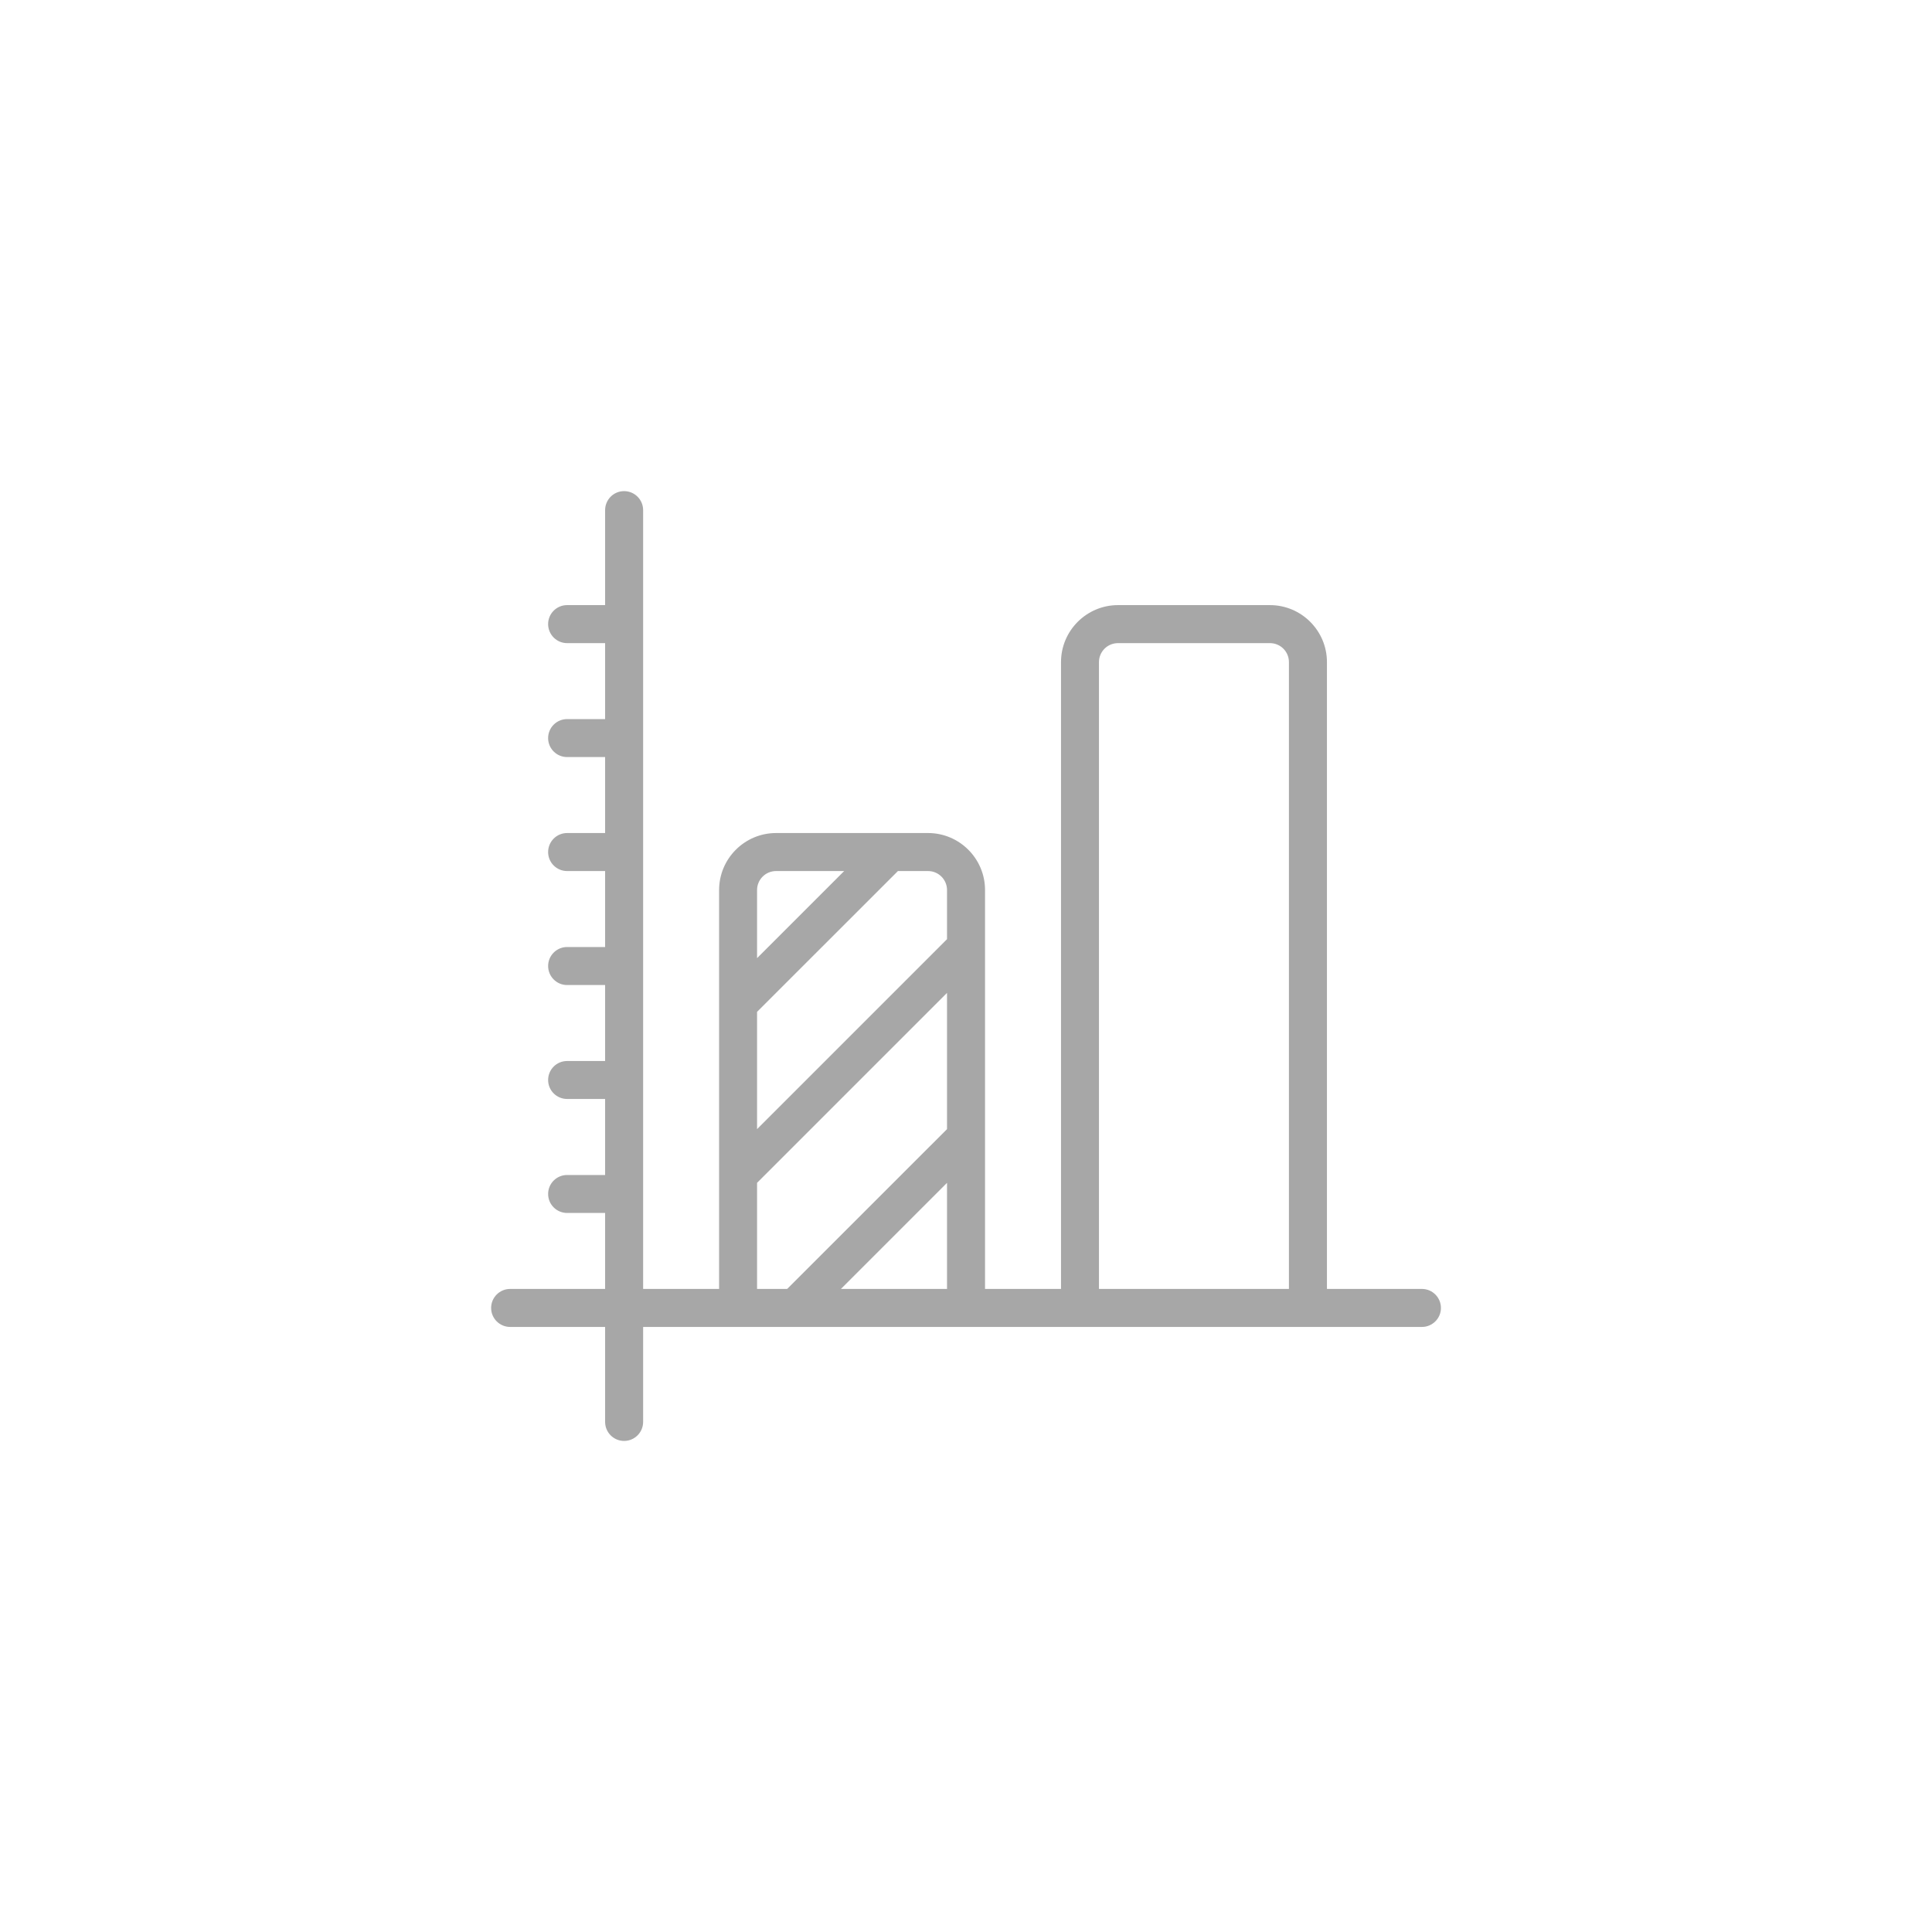 <?xml version="1.0" encoding="UTF-8"?>
<svg width="34px" height="34px" viewBox="0 0 34 34" version="1.1" xmlns="http://www.w3.org/2000/svg" xmlns:xlink="http://www.w3.org/1999/xlink">
    <title>1EE352FB-9CFB-4420-8918-CED4EA817BBA</title>
    <defs>
        <polygon id="path-1" points="0 0 32.143 0 32.143 32.143 0 32.143"></polygon>
    </defs>
    <g id="viewing-desktop" stroke="none" stroke-width="1" fill="none" fill-rule="evenodd">
        <g id="vaf-web-(desktop)-articles-and-bulettin" transform="translate(-530, -131)">
            <g id="Group-9" transform="translate(530.929, 131.929)">
                <rect id="Rectangle" x="4.071" y="4.071" width="24" height="24"></rect>
                <g id="icon/general/riset">
                    <g id="chevron-circle-down" transform="translate(8.357, 8.357)"></g>
                    <g id="Group-3">
                        <mask id="mask-2" fill="white">
                            <use xlink:href="#path-1"></use>
                        </mask>
                        <g id="Clip-2"></g>
                        <path d="M12.394,19.887 L15.737,16.544 L15.737,18.942 L12.924,21.754 L12.394,21.754 L12.394,19.887 Z M12.729,14.4 L13.927,14.4 L12.394,15.933 L12.394,14.734 C12.394,14.55 12.544,14.4 12.729,14.4 L12.729,14.4 Z M15.737,14.734 L15.737,15.599 L12.394,18.942 L12.394,16.878 L14.873,14.4 L15.403,14.4 C15.587,14.4 15.737,14.55 15.737,14.734 L15.737,14.734 Z M13.87,21.754 L15.737,19.887 L15.737,21.754 L13.87,21.754 Z M18.411,10.723 C18.411,10.538 18.561,10.389 18.746,10.389 L21.42,10.389 C21.605,10.389 21.754,10.538 21.754,10.723 L21.754,21.754 L18.411,21.754 L18.411,10.723 Z M8.049,22.423 L9.72,22.423 L9.72,24.094 C9.72,24.279 9.869,24.429 10.054,24.429 C10.239,24.429 10.389,24.279 10.389,24.094 L10.389,22.423 L24.094,22.423 C24.279,22.423 24.429,22.273 24.429,22.089 C24.429,21.904 24.279,21.754 24.094,21.754 L22.423,21.754 L22.423,10.723 C22.423,10.17 21.973,9.72 21.42,9.72 L18.746,9.72 C18.193,9.72 17.743,10.17 17.743,10.723 L17.743,21.754 L16.406,21.754 L16.406,14.734 C16.406,14.181 15.956,13.731 15.403,13.731 L12.729,13.731 C12.176,13.731 11.726,14.181 11.726,14.734 L11.726,21.754 L10.389,21.754 L10.389,8.049 C10.389,7.864 10.239,7.714 10.054,7.714 C9.869,7.714 9.72,7.864 9.72,8.049 L9.72,9.72 L9.051,9.72 C8.867,9.72 8.717,9.869 8.717,10.054 C8.717,10.239 8.867,10.389 9.051,10.389 L9.72,10.389 L9.72,11.726 L9.051,11.726 C8.867,11.726 8.717,11.875 8.717,12.06 C8.717,12.245 8.867,12.394 9.051,12.394 L9.72,12.394 L9.72,13.731 L9.051,13.731 C8.867,13.731 8.717,13.881 8.717,14.066 C8.717,14.251 8.867,14.4 9.051,14.4 L9.72,14.4 L9.72,15.737 L9.051,15.737 C8.867,15.737 8.717,15.887 8.717,16.071 C8.717,16.256 8.867,16.406 9.051,16.406 L9.72,16.406 L9.72,17.743 L9.051,17.743 C8.867,17.743 8.717,17.892 8.717,18.077 C8.717,18.262 8.867,18.411 9.051,18.411 L9.72,18.411 L9.72,19.749 L9.051,19.749 C8.867,19.749 8.717,19.898 8.717,20.083 C8.717,20.268 8.867,20.417 9.051,20.417 L9.72,20.417 L9.72,21.754 L8.049,21.754 C7.864,21.754 7.714,21.904 7.714,22.089 C7.714,22.273 7.864,22.423 8.049,22.423 L8.049,22.423 Z" id="Fill-1" fill="#A7A7A7" mask="url(#mask-2)"></path>
                    </g>
                </g>
            </g>
        </g>
    </g>
</svg>